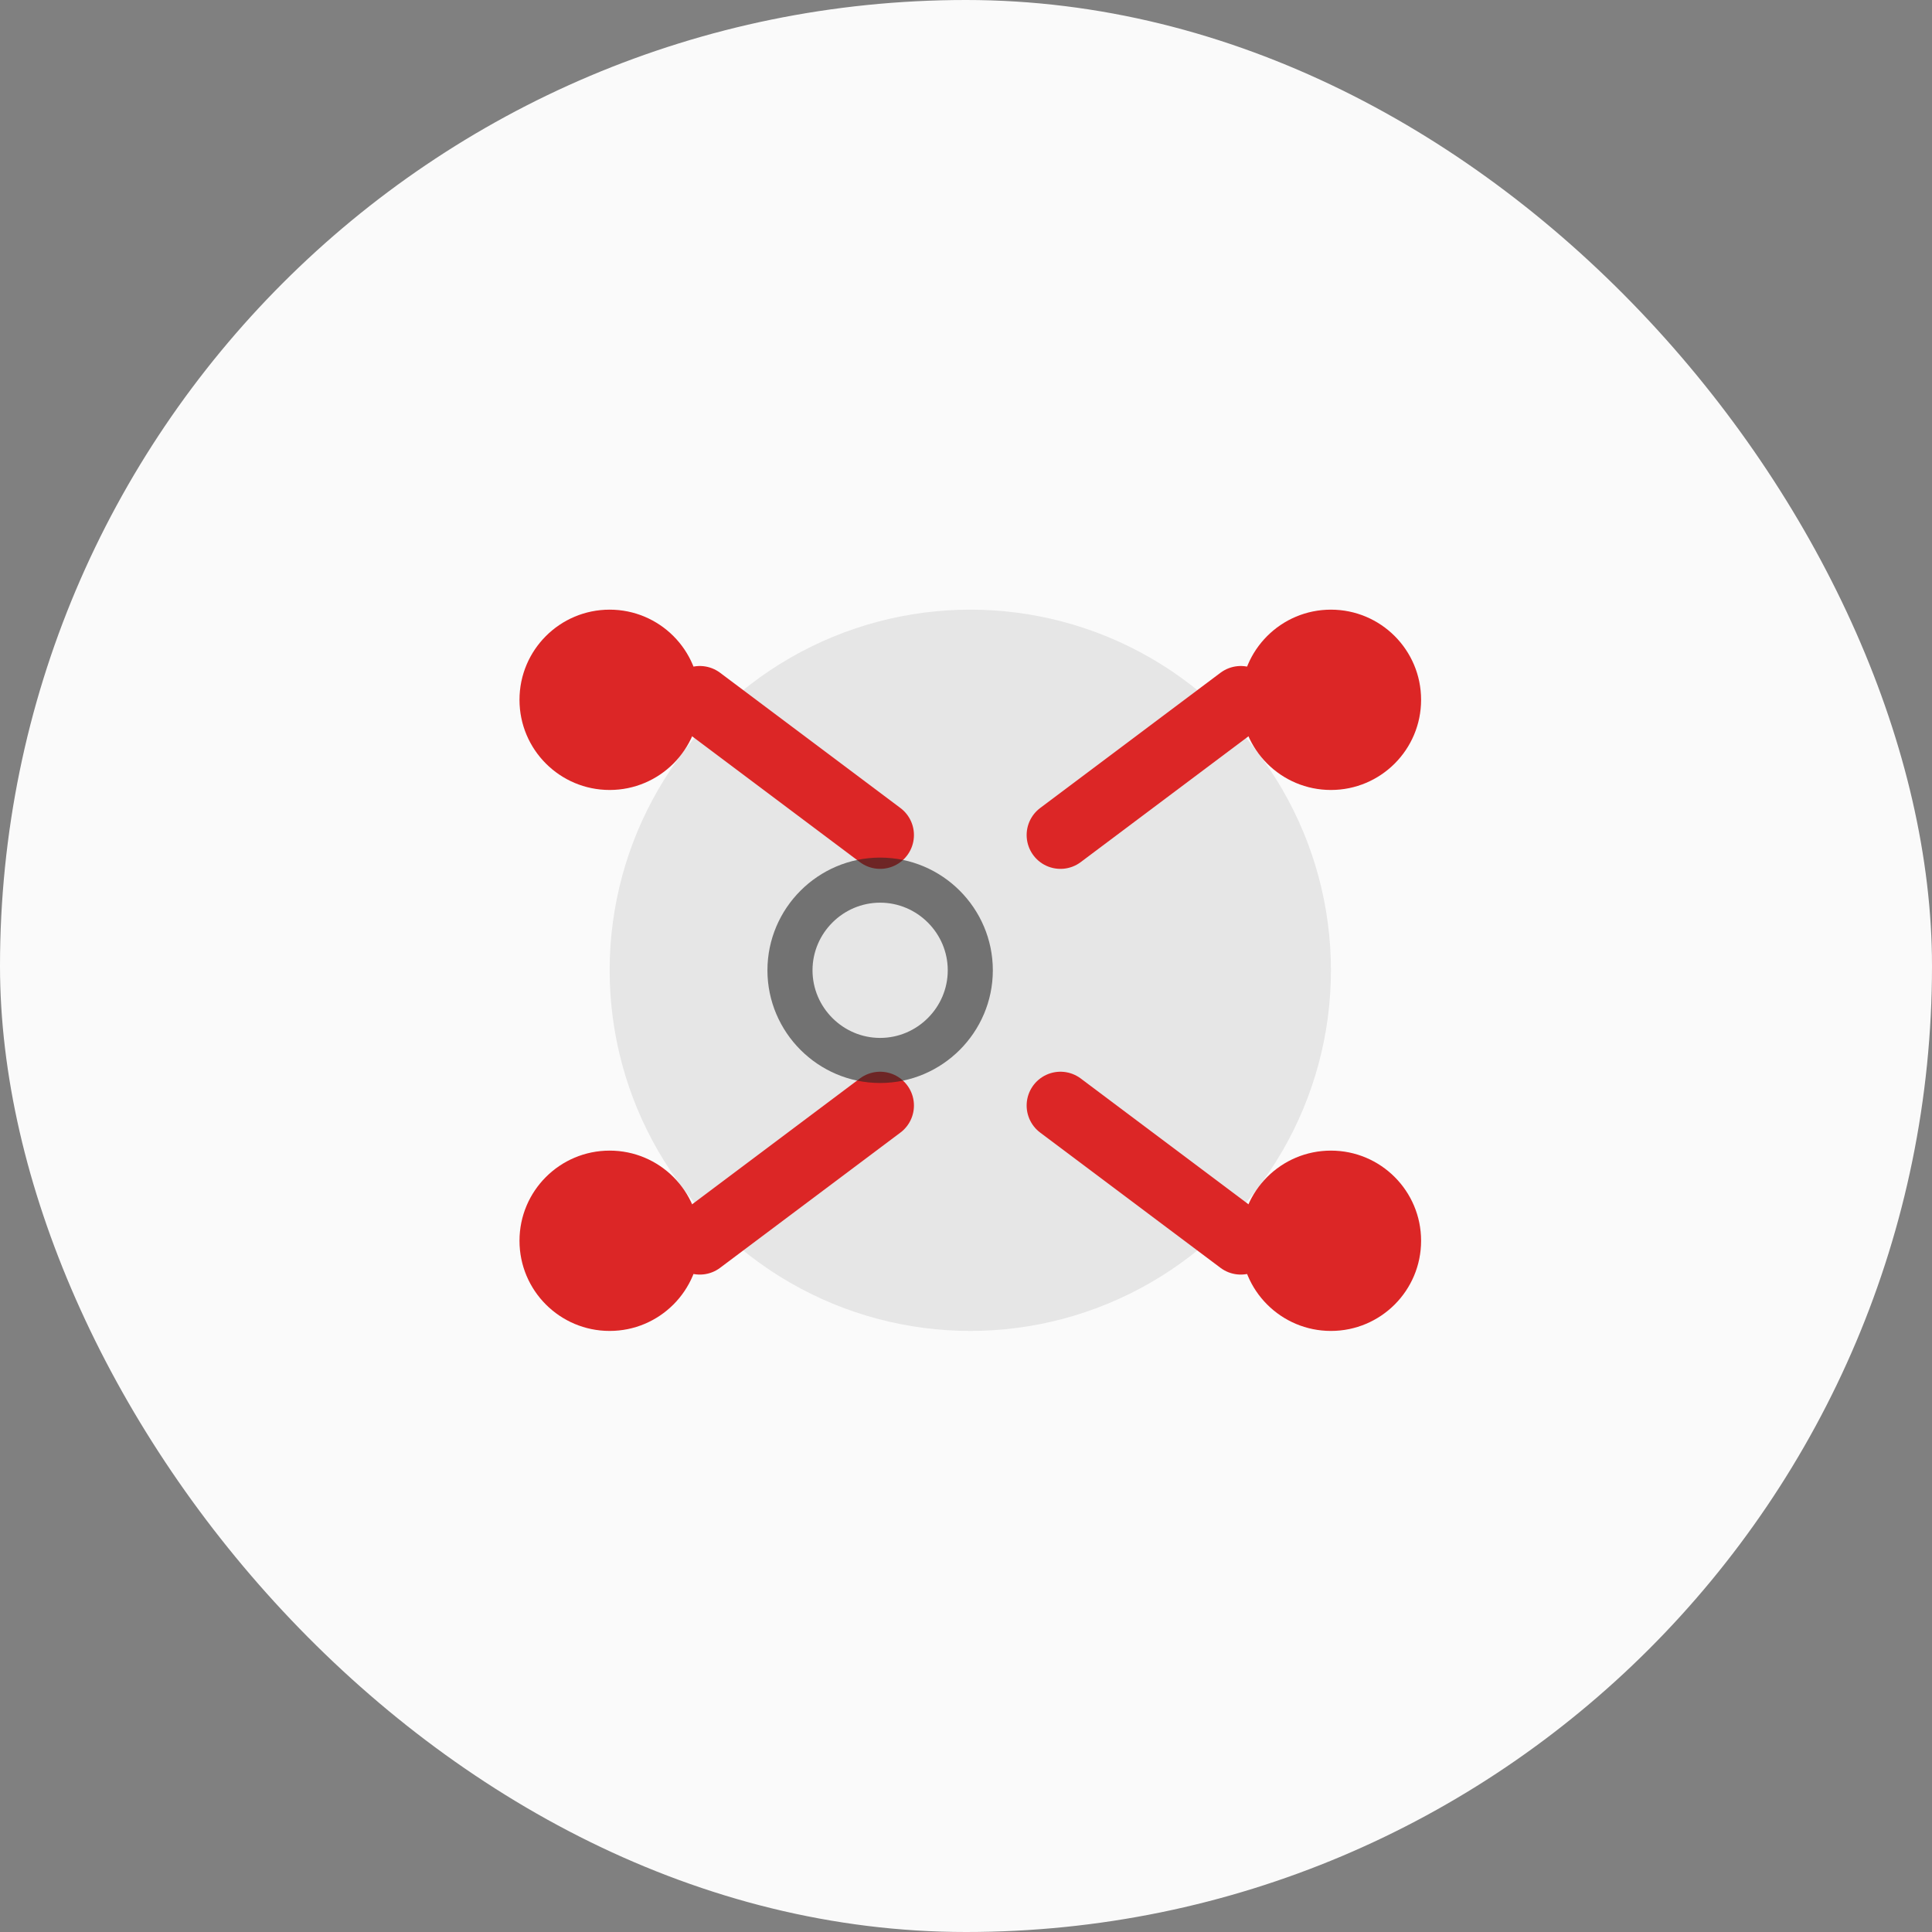 <svg xmlns="http://www.w3.org/2000/svg" width="180" height="180" viewBox="0 0 180 180" fill="none">
  <rect x="0" y="0" width="180" height="180" fill="#808080" stroke="none"/>
  <rect width="180" height="180" rx="90" fill="#FAFAFA" />
  <g transform="translate(40, 40) scale(4.2)">
    <!-- Main circular node -->
    <circle cx="12" cy="12" r="8" fill="#E6E6E6" />
    
    <!-- Connected nodes -->
    <circle cx="4" cy="6" r="2" fill="#DC2626" />
    <circle cx="20" cy="6" r="2" fill="#DC2626" />
    <circle cx="4" cy="18" r="2" fill="#DC2626" />
    <circle cx="20" cy="18" r="2" fill="#DC2626" />
    
    <!-- Connection lines -->
    <path d="M6 6L10 9" stroke="#DC2626" stroke-width="1.5" stroke-linecap="round" />
    <path d="M18 6L14 9" stroke="#DC2626" stroke-width="1.5" stroke-linecap="round" />
    <path d="M6 18L10 15" stroke="#DC2626" stroke-width="1.5" stroke-linecap="round" />
    <path d="M18 18L14 15" stroke="#DC2626" stroke-width="1.5" stroke-linecap="round" />
    
    <!-- Abstract AI pattern inside main node -->
    <path d="M8 12C8 10.9 8.9 10 10 10C11.1 10 12 10.9 12 12C12 13.1 11.1 14 10 14C8.9 14 8 13.1 8 12Z" 
          stroke="#262626" stroke-width="1" fill="none" stroke-opacity="0.6" />
  </g>
</svg> 